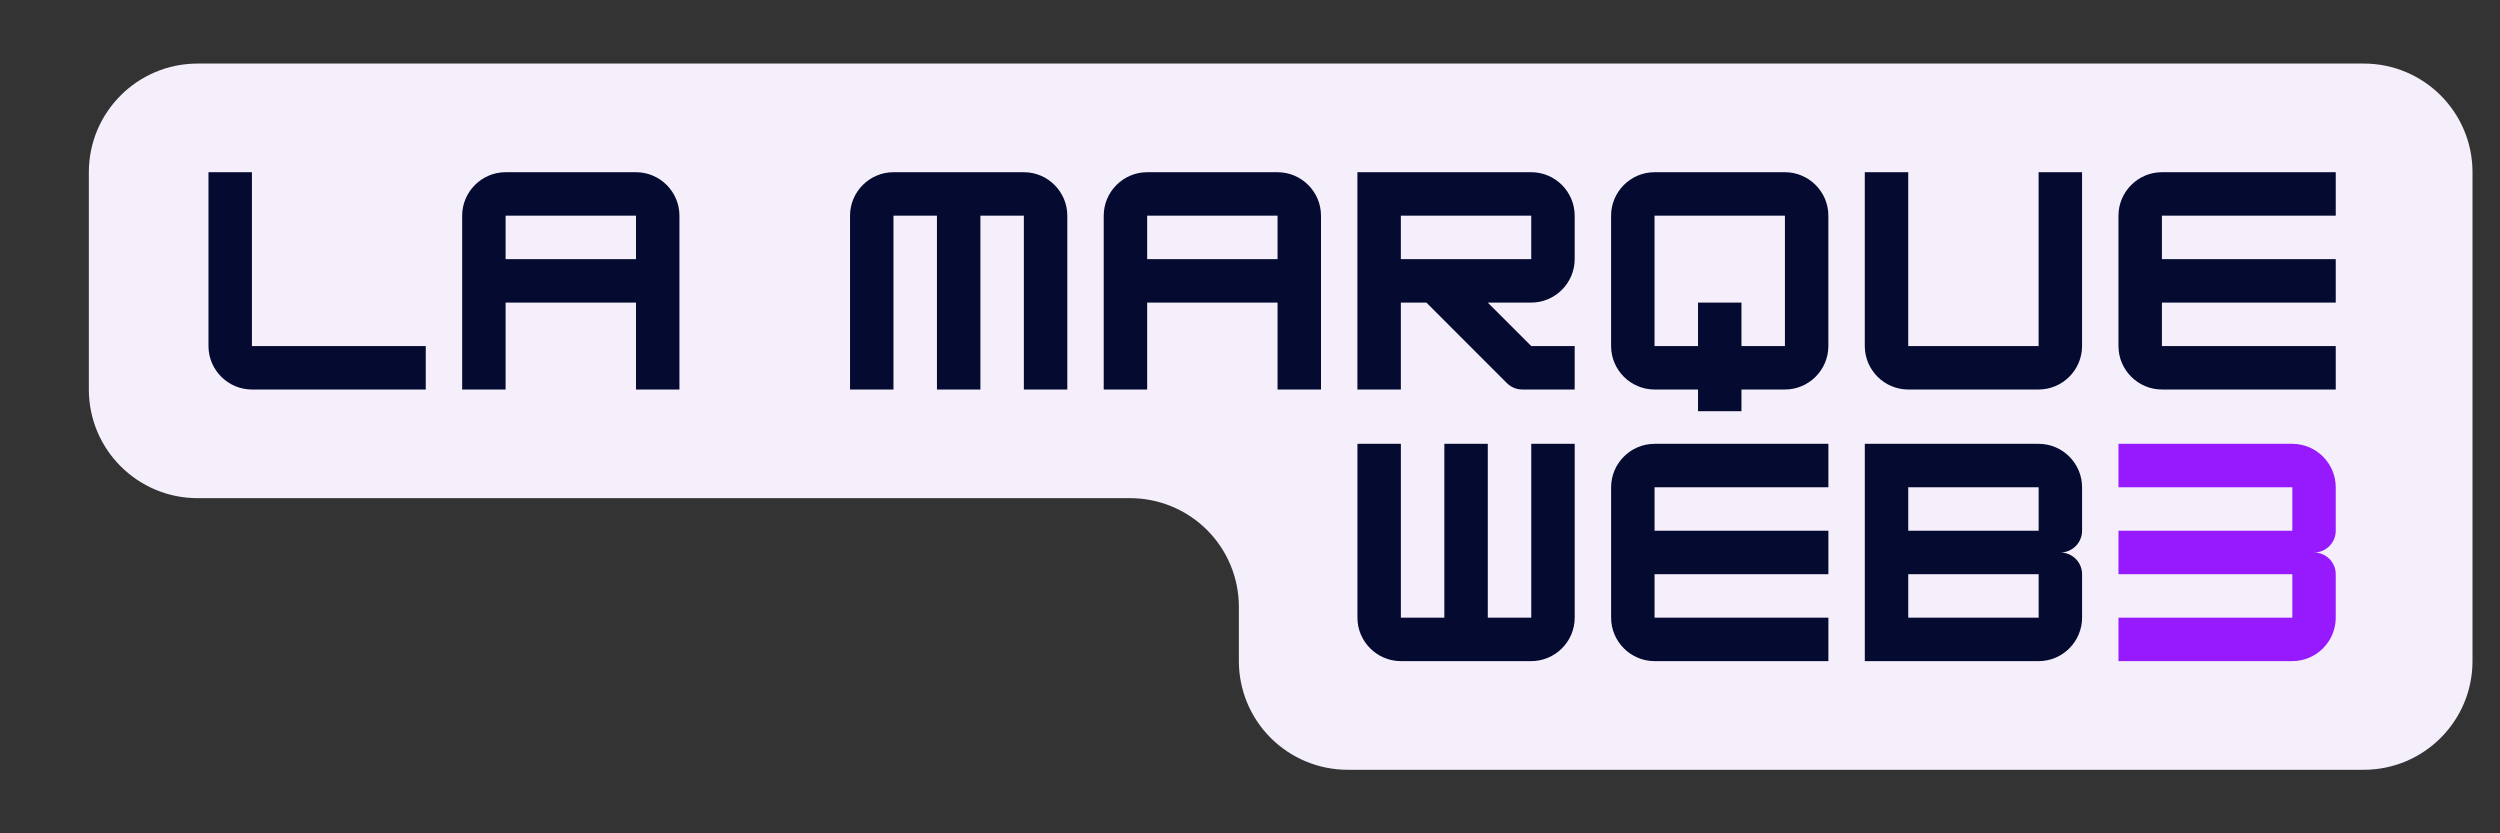 <svg xmlns="http://www.w3.org/2000/svg" xmlns:xlink="http://www.w3.org/1999/xlink" width="600" zoomAndPan="magnify" viewBox="0 0 450 150" height="200" preserveAspectRatio="xMidYMid meet" version="1.0"><rect x="0" y="0" width="450" height="150" fill="#333333" stroke="none"/><defs><g/></defs><path fill="#f5effb" d="M 222.996 119 L 222.996 109.223 C 222.996 104.035 220.934 99.062 217.262 95.395 C 213.59 91.727 208.609 89.668 203.418 89.668 L 35.57 89.668 C 24.758 89.668 15.992 80.91 15.992 70.109 L 15.992 31 C 15.992 20.199 24.758 11.441 35.57 11.441 L 425.473 11.441 C 436.285 11.441 445.051 20.199 445.051 31 L 445.051 119 C 445.051 129.801 436.285 138.559 425.473 138.559 L 242.574 138.559 C 237.383 138.559 232.402 136.496 228.73 132.828 C 225.059 129.164 222.996 124.188 222.996 119 " fill-opacity="1" fill-rule="nonzero"/><g fill="#050a30" fill-opacity="1"><g transform="translate(35.569, 70.111)"><g><path d="M 41.066 0 L 41.066 -7.824 L 9.777 -7.824 L 9.777 -39.113 L 1.957 -39.113 L 1.957 -7.824 C 1.957 -3.52 5.477 0 9.777 0 Z M 41.066 0 "/></g></g></g><g fill="#050a30" fill-opacity="1"><g transform="translate(81.233, 70.111)"><g><path d="M 9.777 -39.113 C 5.477 -39.113 1.957 -35.594 1.957 -31.289 L 1.957 0 L 9.777 0 L 9.777 -15.645 L 33.246 -15.645 L 33.246 0 L 41.066 0 L 41.066 -31.289 C 41.066 -35.594 37.547 -39.113 33.246 -39.113 Z M 9.777 -31.289 L 33.246 -31.289 L 33.246 -23.469 L 9.777 -23.469 Z M 9.777 -31.289 "/></g></g></g><g fill="#050a30" fill-opacity="1"><g transform="translate(126.897, 70.111)"><g/></g></g><g fill="#050a30" fill-opacity="1"><g transform="translate(151.049, 70.111)"><g><path d="M 9.777 -39.113 C 5.477 -39.113 1.957 -35.594 1.957 -31.289 L 1.957 0 L 9.777 0 L 9.777 -31.289 L 17.602 -31.289 L 17.602 0 L 25.422 0 L 25.422 -31.289 L 33.246 -31.289 L 33.246 0 L 41.066 0 L 41.066 -31.289 C 41.066 -35.594 37.547 -39.113 33.246 -39.113 Z M 9.777 -39.113 "/></g></g></g><g fill="#050a30" fill-opacity="1"><g transform="translate(196.713, 70.111)"><g><path d="M 9.777 -39.113 C 5.477 -39.113 1.957 -35.594 1.957 -31.289 L 1.957 0 L 9.777 0 L 9.777 -15.645 L 33.246 -15.645 L 33.246 0 L 41.066 0 L 41.066 -31.289 C 41.066 -35.594 37.547 -39.113 33.246 -39.113 Z M 9.777 -31.289 L 33.246 -31.289 L 33.246 -23.469 L 9.777 -23.469 Z M 9.777 -31.289 "/></g></g></g><g fill="#050a30" fill-opacity="1"><g transform="translate(242.376, 70.111)"><g><path d="M 41.066 -31.289 C 41.066 -35.594 37.547 -39.113 33.246 -39.113 L 1.957 -39.113 L 1.957 0 L 9.777 0 L 9.777 -15.645 L 14.375 -15.645 L 28.844 -1.172 C 29.629 -0.391 30.605 0 31.68 0 L 41.066 0 L 41.066 -7.824 L 33.246 -7.824 L 25.422 -15.645 L 33.246 -15.645 C 37.547 -15.645 41.066 -19.164 41.066 -23.469 Z M 33.246 -31.289 L 33.246 -23.469 L 9.777 -23.469 L 9.777 -31.289 Z M 33.246 -31.289 "/></g></g></g><g fill="#050a30" fill-opacity="1"><g transform="translate(288.04, 70.111)"><g><path d="M 9.777 -39.113 C 5.477 -39.113 1.957 -35.594 1.957 -31.289 L 1.957 -7.824 C 1.957 -3.52 5.477 0 9.777 0 L 17.602 0 L 17.602 3.91 L 25.422 3.91 L 25.422 0 L 33.246 0 C 37.598 0 41.066 -3.57 41.066 -7.824 L 41.066 -31.289 C 41.066 -35.594 37.547 -39.113 33.246 -39.113 Z M 25.422 -7.824 L 25.422 -15.645 L 17.602 -15.645 L 17.602 -7.824 L 9.777 -7.824 L 9.777 -31.289 L 33.246 -31.289 L 33.246 -7.824 Z M 25.422 -7.824 "/></g></g></g><g fill="#050a30" fill-opacity="1"><g transform="translate(333.704, 70.111)"><g><path d="M 33.246 0 C 37.547 0 41.066 -3.52 41.066 -7.824 L 41.066 -39.113 L 33.246 -39.113 L 33.246 -7.824 L 9.777 -7.824 L 9.777 -39.113 L 1.957 -39.113 L 1.957 -7.824 C 1.957 -3.52 5.477 0 9.777 0 Z M 33.246 0 "/></g></g></g><g fill="#050a30" fill-opacity="1"><g transform="translate(379.368, 70.111)"><g><path d="M 41.066 -39.113 L 9.777 -39.113 C 5.477 -39.113 1.957 -35.594 1.957 -31.289 L 1.957 -7.824 C 1.957 -3.52 5.477 0 9.777 0 L 41.066 0 L 41.066 -7.824 L 9.777 -7.824 L 9.777 -15.645 L 41.066 -15.645 L 41.066 -23.469 L 9.777 -23.469 L 9.777 -31.289 L 41.066 -31.289 Z M 41.066 -39.113 "/></g></g></g><g fill="#050a30" fill-opacity="1"><g transform="translate(242.38, 119.002)"><g><path d="M 33.246 -7.824 L 25.422 -7.824 L 25.422 -39.113 L 17.602 -39.113 L 17.602 -7.824 L 9.777 -7.824 L 9.777 -39.113 L 1.957 -39.113 L 1.957 -7.824 C 1.957 -3.52 5.477 0 9.777 0 L 33.246 0 C 37.547 0 41.066 -3.52 41.066 -7.824 L 41.066 -39.113 L 33.246 -39.113 Z M 33.246 -7.824 "/></g></g></g><g fill="#050a30" fill-opacity="1"><g transform="translate(288.044, 119.002)"><g><path d="M 41.066 -39.113 L 9.777 -39.113 C 5.477 -39.113 1.957 -35.594 1.957 -31.289 L 1.957 -7.824 C 1.957 -3.52 5.477 0 9.777 0 L 41.066 0 L 41.066 -7.824 L 9.777 -7.824 L 9.777 -15.645 L 41.066 -15.645 L 41.066 -23.469 L 9.777 -23.469 L 9.777 -31.289 L 41.066 -31.289 Z M 41.066 -39.113 "/></g></g></g><g fill="#050a30" fill-opacity="1"><g transform="translate(333.708, 119.002)"><g><path d="M 41.066 -31.289 C 41.066 -35.543 37.598 -39.113 33.246 -39.113 L 1.957 -39.113 L 1.957 0 L 33.246 0 C 37.598 0 41.066 -3.57 41.066 -7.824 L 41.066 -15.645 C 41.066 -17.797 39.309 -19.555 37.156 -19.555 C 39.309 -19.555 41.066 -21.316 41.066 -23.469 Z M 33.246 -31.289 L 33.246 -23.469 L 9.777 -23.469 L 9.777 -31.289 Z M 9.777 -7.824 L 9.777 -15.645 L 33.246 -15.645 L 33.246 -7.824 Z M 9.777 -7.824 "/></g></g></g><g fill="#971aff" fill-opacity="1"><g transform="translate(379.37, 119.002)"><g><path d="M 41.066 -31.289 C 41.066 -35.543 37.598 -39.113 33.246 -39.113 L 1.957 -39.113 L 1.957 -31.289 L 33.246 -31.289 L 33.246 -23.469 L 1.957 -23.469 L 1.957 -15.645 L 33.246 -15.645 L 33.246 -7.824 L 1.957 -7.824 L 1.957 0 L 33.246 0 C 37.598 0 41.066 -3.57 41.066 -7.824 L 41.066 -15.645 C 41.066 -17.797 39.309 -19.555 37.156 -19.555 C 39.309 -19.555 41.066 -21.316 41.066 -23.469 Z M 41.066 -31.289 "/></g></g></g></svg>